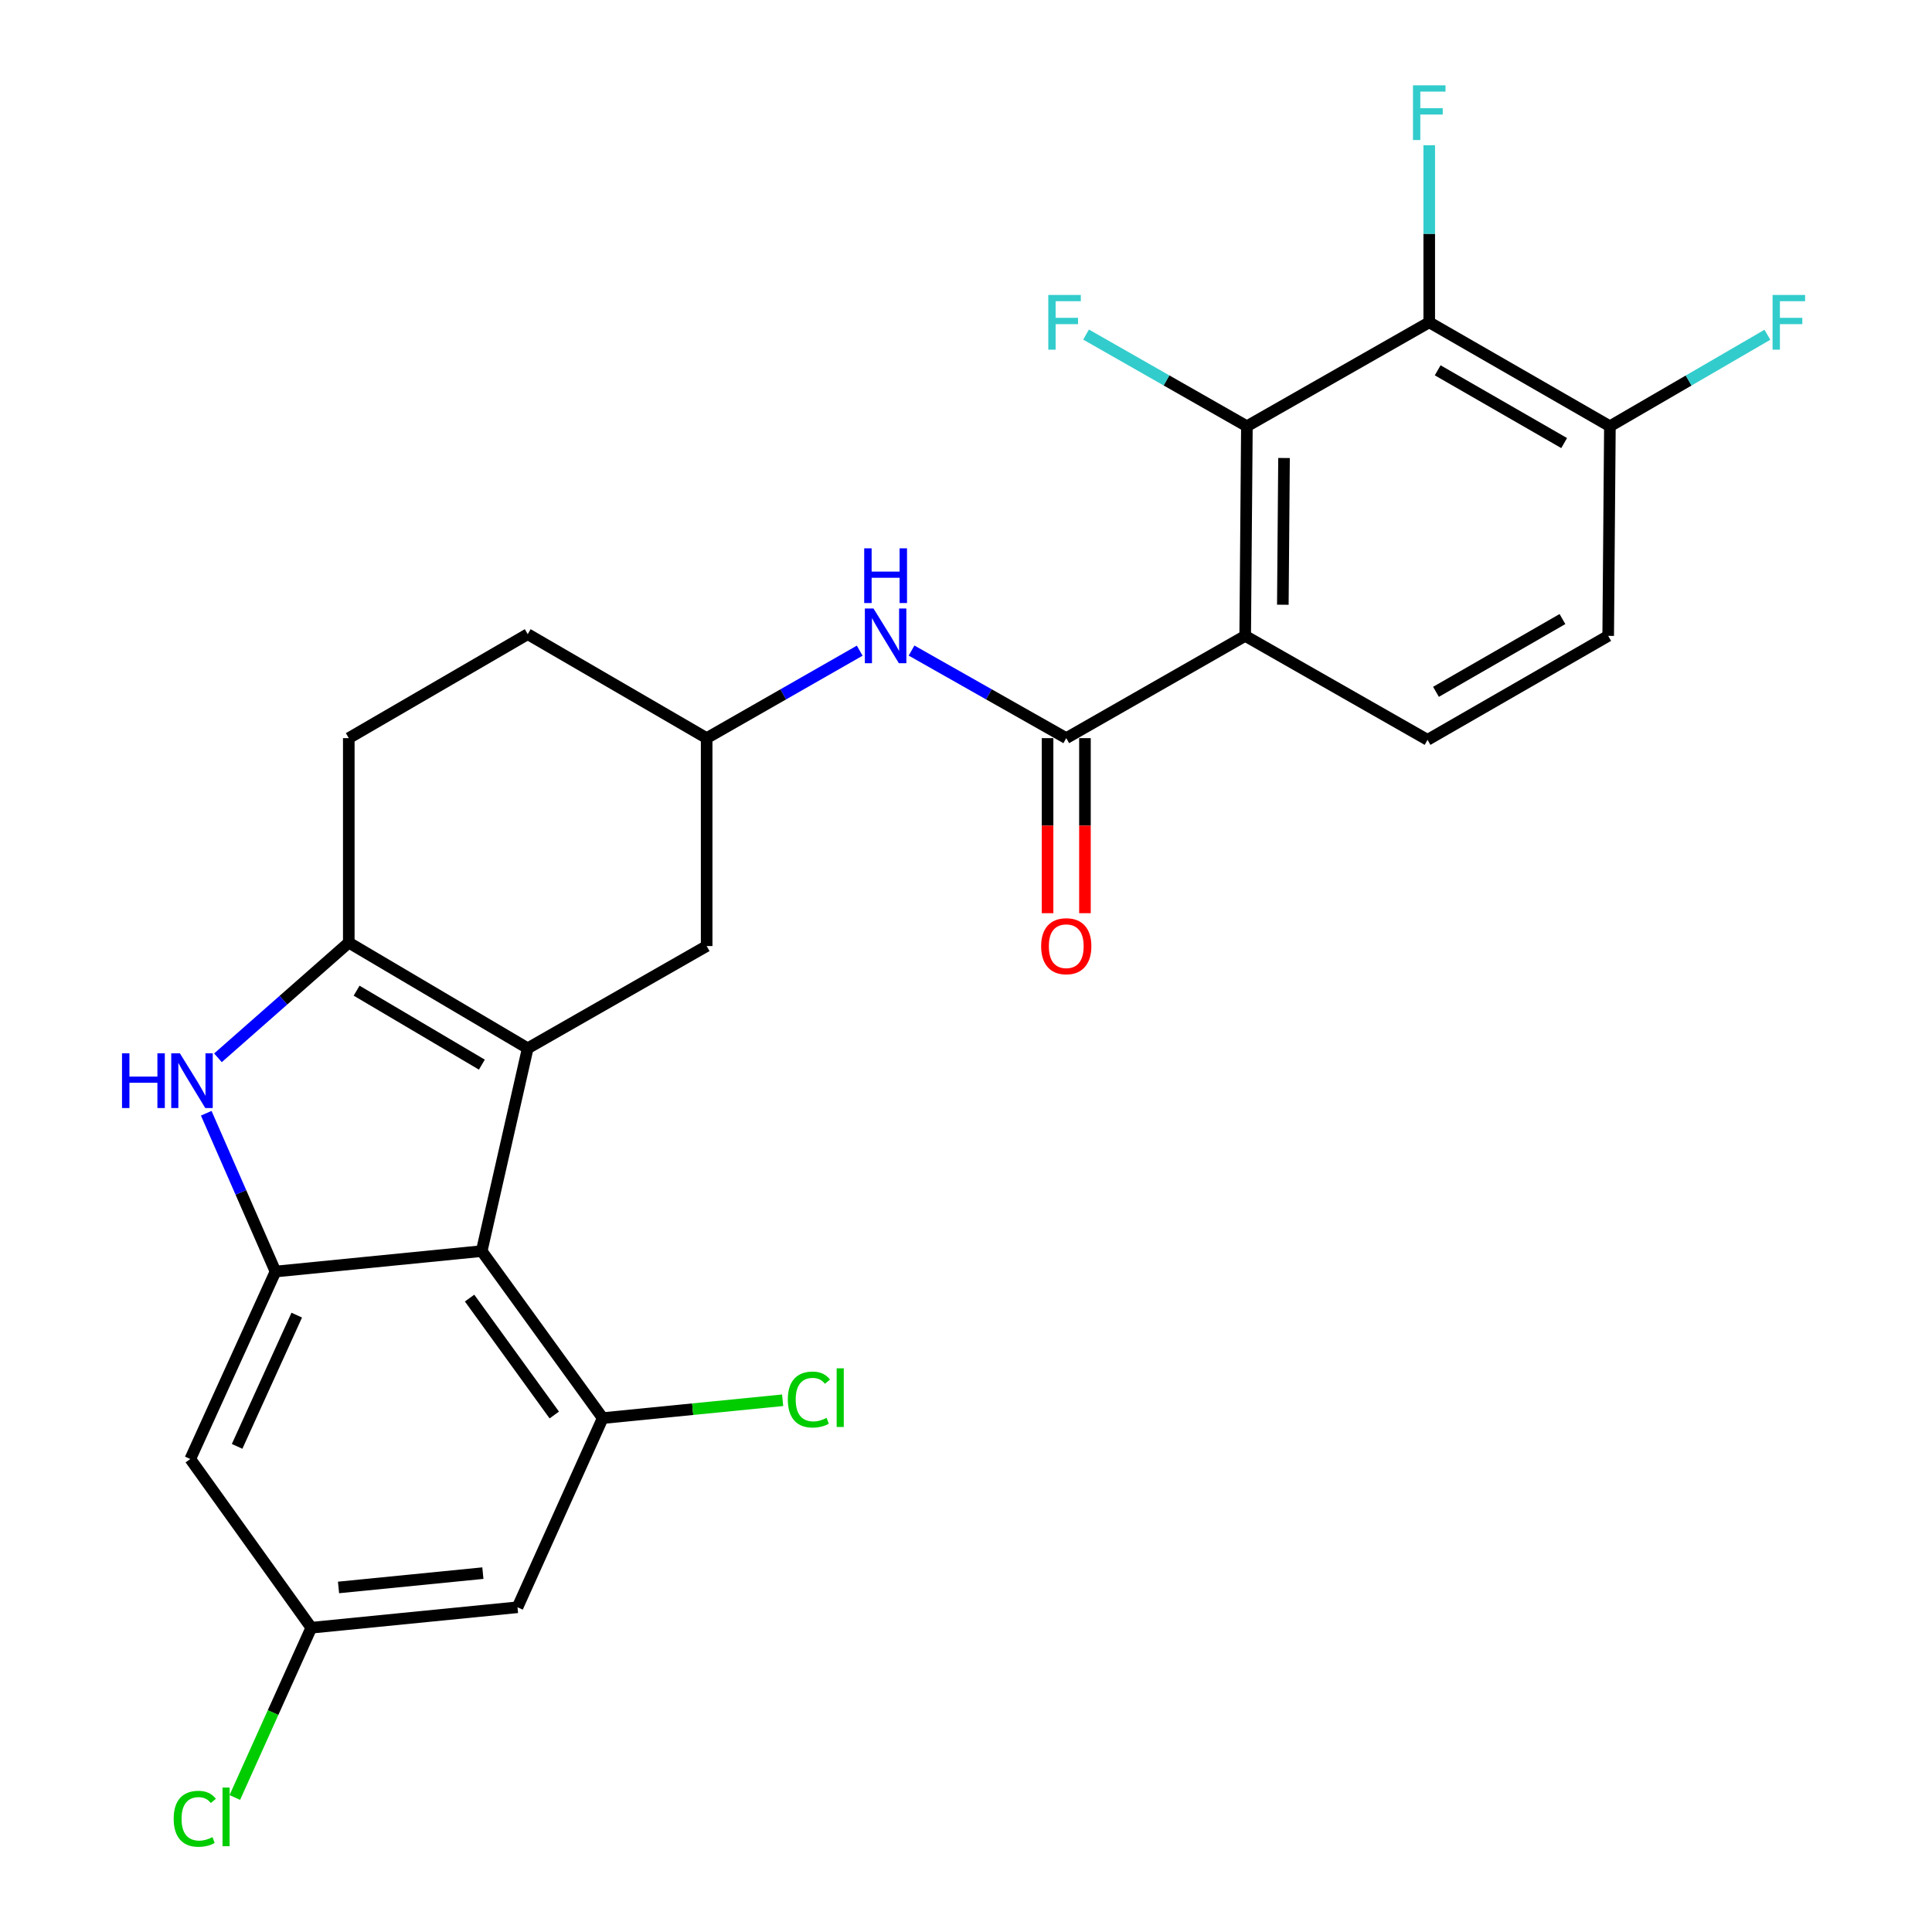 <?xml version='1.0' encoding='iso-8859-1'?>
<svg version='1.1' baseProfile='full'
              xmlns='http://www.w3.org/2000/svg'
                      xmlns:rdkit='http://www.rdkit.org/xml'
                      xmlns:xlink='http://www.w3.org/1999/xlink'
                  xml:space='preserve'
width='1000px' height='1000px' viewBox='0 0 1000 1000'>
<!-- END OF HEADER -->
<rect style='opacity:1.0;fill:#FFFFFF;stroke:none' width='1000' height='1000' x='0' y='0'> </rect>
<path class='bond-0' d='M 471.818,336.727 L 511.855,359.392' style='fill:none;fill-rule:evenodd;stroke:#0000FF;stroke-width:6px;stroke-linecap:butt;stroke-linejoin:miter;stroke-opacity:1' />
<path class='bond-0' d='M 511.855,359.392 L 551.891,382.058' style='fill:none;fill-rule:evenodd;stroke:#000000;stroke-width:6px;stroke-linecap:butt;stroke-linejoin:miter;stroke-opacity:1' />
<path class='bond-1' d='M 444.985,336.787 L 405.375,359.423' style='fill:none;fill-rule:evenodd;stroke:#0000FF;stroke-width:6px;stroke-linecap:butt;stroke-linejoin:miter;stroke-opacity:1' />
<path class='bond-1' d='M 405.375,359.423 L 365.764,382.058' style='fill:none;fill-rule:evenodd;stroke:#000000;stroke-width:6px;stroke-linecap:butt;stroke-linejoin:miter;stroke-opacity:1' />
<path class='bond-2' d='M 551.891,382.058 L 644.509,329.126' style='fill:none;fill-rule:evenodd;stroke:#000000;stroke-width:6px;stroke-linecap:butt;stroke-linejoin:miter;stroke-opacity:1' />
<path class='bond-3' d='M 542.215,382.058 L 542.215,427.361' style='fill:none;fill-rule:evenodd;stroke:#000000;stroke-width:6px;stroke-linecap:butt;stroke-linejoin:miter;stroke-opacity:1' />
<path class='bond-3' d='M 542.215,427.361 L 542.215,472.664' style='fill:none;fill-rule:evenodd;stroke:#FF0000;stroke-width:6px;stroke-linecap:butt;stroke-linejoin:miter;stroke-opacity:1' />
<path class='bond-3' d='M 561.568,382.058 L 561.568,427.361' style='fill:none;fill-rule:evenodd;stroke:#000000;stroke-width:6px;stroke-linecap:butt;stroke-linejoin:miter;stroke-opacity:1' />
<path class='bond-3' d='M 561.568,427.361 L 561.568,472.664' style='fill:none;fill-rule:evenodd;stroke:#FF0000;stroke-width:6px;stroke-linecap:butt;stroke-linejoin:miter;stroke-opacity:1' />
<path class='bond-4' d='M 249.331,647.567 L 142.596,658.147' style='fill:none;fill-rule:evenodd;stroke:#000000;stroke-width:6px;stroke-linecap:butt;stroke-linejoin:miter;stroke-opacity:1' />
<path class='bond-5' d='M 249.331,647.567 L 311.961,734.013' style='fill:none;fill-rule:evenodd;stroke:#000000;stroke-width:6px;stroke-linecap:butt;stroke-linejoin:miter;stroke-opacity:1' />
<path class='bond-5' d='M 243.053,671.889 L 286.894,732.401' style='fill:none;fill-rule:evenodd;stroke:#000000;stroke-width:6px;stroke-linecap:butt;stroke-linejoin:miter;stroke-opacity:1' />
<path class='bond-6' d='M 249.331,647.567 L 273.147,542.596' style='fill:none;fill-rule:evenodd;stroke:#000000;stroke-width:6px;stroke-linecap:butt;stroke-linejoin:miter;stroke-opacity:1' />
<path class='bond-7' d='M 142.596,658.147 L 98.492,755.184' style='fill:none;fill-rule:evenodd;stroke:#000000;stroke-width:6px;stroke-linecap:butt;stroke-linejoin:miter;stroke-opacity:1' />
<path class='bond-7' d='M 153.6,680.711 L 122.726,748.636' style='fill:none;fill-rule:evenodd;stroke:#000000;stroke-width:6px;stroke-linecap:butt;stroke-linejoin:miter;stroke-opacity:1' />
<path class='bond-8' d='M 142.596,658.147 L 124.672,617.18' style='fill:none;fill-rule:evenodd;stroke:#000000;stroke-width:6px;stroke-linecap:butt;stroke-linejoin:miter;stroke-opacity:1' />
<path class='bond-8' d='M 124.672,617.18 L 106.748,576.214' style='fill:none;fill-rule:evenodd;stroke:#0000FF;stroke-width:6px;stroke-linecap:butt;stroke-linejoin:miter;stroke-opacity:1' />
<path class='bond-9' d='M 98.492,755.184 L 161.122,842.511' style='fill:none;fill-rule:evenodd;stroke:#000000;stroke-width:6px;stroke-linecap:butt;stroke-linejoin:miter;stroke-opacity:1' />
<path class='bond-10' d='M 161.122,842.511 L 267.857,831.92' style='fill:none;fill-rule:evenodd;stroke:#000000;stroke-width:6px;stroke-linecap:butt;stroke-linejoin:miter;stroke-opacity:1' />
<path class='bond-10' d='M 175.221,821.664 L 249.936,814.25' style='fill:none;fill-rule:evenodd;stroke:#000000;stroke-width:6px;stroke-linecap:butt;stroke-linejoin:miter;stroke-opacity:1' />
<path class='bond-11' d='M 161.122,842.511 L 141.332,886.443' style='fill:none;fill-rule:evenodd;stroke:#000000;stroke-width:6px;stroke-linecap:butt;stroke-linejoin:miter;stroke-opacity:1' />
<path class='bond-11' d='M 141.332,886.443 L 121.542,930.374' style='fill:none;fill-rule:evenodd;stroke:#00CC00;stroke-width:6px;stroke-linecap:butt;stroke-linejoin:miter;stroke-opacity:1' />
<path class='bond-12' d='M 267.857,831.92 L 311.961,734.013' style='fill:none;fill-rule:evenodd;stroke:#000000;stroke-width:6px;stroke-linecap:butt;stroke-linejoin:miter;stroke-opacity:1' />
<path class='bond-13' d='M 311.961,734.013 L 358.528,729.392' style='fill:none;fill-rule:evenodd;stroke:#000000;stroke-width:6px;stroke-linecap:butt;stroke-linejoin:miter;stroke-opacity:1' />
<path class='bond-13' d='M 358.528,729.392 L 405.095,724.772' style='fill:none;fill-rule:evenodd;stroke:#00CC00;stroke-width:6px;stroke-linecap:butt;stroke-linejoin:miter;stroke-opacity:1' />
<path class='bond-14' d='M 273.147,542.596 L 180.529,487.9' style='fill:none;fill-rule:evenodd;stroke:#000000;stroke-width:6px;stroke-linecap:butt;stroke-linejoin:miter;stroke-opacity:1' />
<path class='bond-14' d='M 249.413,551.056 L 184.581,512.769' style='fill:none;fill-rule:evenodd;stroke:#000000;stroke-width:6px;stroke-linecap:butt;stroke-linejoin:miter;stroke-opacity:1' />
<path class='bond-15' d='M 273.147,542.596 L 365.764,489.674' style='fill:none;fill-rule:evenodd;stroke:#000000;stroke-width:6px;stroke-linecap:butt;stroke-linejoin:miter;stroke-opacity:1' />
<path class='bond-16' d='M 180.529,487.9 L 146.673,517.711' style='fill:none;fill-rule:evenodd;stroke:#000000;stroke-width:6px;stroke-linecap:butt;stroke-linejoin:miter;stroke-opacity:1' />
<path class='bond-16' d='M 146.673,517.711 L 112.817,547.521' style='fill:none;fill-rule:evenodd;stroke:#0000FF;stroke-width:6px;stroke-linecap:butt;stroke-linejoin:miter;stroke-opacity:1' />
<path class='bond-17' d='M 180.529,487.9 L 180.529,382.058' style='fill:none;fill-rule:evenodd;stroke:#000000;stroke-width:6px;stroke-linecap:butt;stroke-linejoin:miter;stroke-opacity:1' />
<path class='bond-18' d='M 365.764,382.058 L 273.147,328.244' style='fill:none;fill-rule:evenodd;stroke:#000000;stroke-width:6px;stroke-linecap:butt;stroke-linejoin:miter;stroke-opacity:1' />
<path class='bond-19' d='M 365.764,382.058 L 365.764,489.674' style='fill:none;fill-rule:evenodd;stroke:#000000;stroke-width:6px;stroke-linecap:butt;stroke-linejoin:miter;stroke-opacity:1' />
<path class='bond-20' d='M 273.147,328.244 L 180.529,382.058' style='fill:none;fill-rule:evenodd;stroke:#000000;stroke-width:6px;stroke-linecap:butt;stroke-linejoin:miter;stroke-opacity:1' />
<path class='bond-21' d='M 644.509,329.126 L 645.391,220.628' style='fill:none;fill-rule:evenodd;stroke:#000000;stroke-width:6px;stroke-linecap:butt;stroke-linejoin:miter;stroke-opacity:1' />
<path class='bond-21' d='M 663.994,313.009 L 664.611,237.06' style='fill:none;fill-rule:evenodd;stroke:#000000;stroke-width:6px;stroke-linecap:butt;stroke-linejoin:miter;stroke-opacity:1' />
<path class='bond-22' d='M 644.509,329.126 L 738.89,382.94' style='fill:none;fill-rule:evenodd;stroke:#000000;stroke-width:6px;stroke-linecap:butt;stroke-linejoin:miter;stroke-opacity:1' />
<path class='bond-23' d='M 645.391,220.628 L 739.771,166.825' style='fill:none;fill-rule:evenodd;stroke:#000000;stroke-width:6px;stroke-linecap:butt;stroke-linejoin:miter;stroke-opacity:1' />
<path class='bond-24' d='M 645.391,220.628 L 603.768,196.901' style='fill:none;fill-rule:evenodd;stroke:#000000;stroke-width:6px;stroke-linecap:butt;stroke-linejoin:miter;stroke-opacity:1' />
<path class='bond-24' d='M 603.768,196.901 L 562.146,173.173' style='fill:none;fill-rule:evenodd;stroke:#33CCCC;stroke-width:6px;stroke-linecap:butt;stroke-linejoin:miter;stroke-opacity:1' />
<path class='bond-25' d='M 738.89,382.94 L 832.4,329.126' style='fill:none;fill-rule:evenodd;stroke:#000000;stroke-width:6px;stroke-linecap:butt;stroke-linejoin:miter;stroke-opacity:1' />
<path class='bond-25' d='M 743.263,358.093 L 808.72,320.424' style='fill:none;fill-rule:evenodd;stroke:#000000;stroke-width:6px;stroke-linecap:butt;stroke-linejoin:miter;stroke-opacity:1' />
<path class='bond-26' d='M 739.771,166.825 L 833.281,220.628' style='fill:none;fill-rule:evenodd;stroke:#000000;stroke-width:6px;stroke-linecap:butt;stroke-linejoin:miter;stroke-opacity:1' />
<path class='bond-26' d='M 744.146,191.671 L 809.603,229.333' style='fill:none;fill-rule:evenodd;stroke:#000000;stroke-width:6px;stroke-linecap:butt;stroke-linejoin:miter;stroke-opacity:1' />
<path class='bond-27' d='M 739.771,166.825 L 739.771,121.012' style='fill:none;fill-rule:evenodd;stroke:#000000;stroke-width:6px;stroke-linecap:butt;stroke-linejoin:miter;stroke-opacity:1' />
<path class='bond-27' d='M 739.771,121.012 L 739.771,75.199' style='fill:none;fill-rule:evenodd;stroke:#33CCCC;stroke-width:6px;stroke-linecap:butt;stroke-linejoin:miter;stroke-opacity:1' />
<path class='bond-28' d='M 832.4,329.126 L 833.281,220.628' style='fill:none;fill-rule:evenodd;stroke:#000000;stroke-width:6px;stroke-linecap:butt;stroke-linejoin:miter;stroke-opacity:1' />
<path class='bond-29' d='M 833.281,220.628 L 874.041,196.95' style='fill:none;fill-rule:evenodd;stroke:#000000;stroke-width:6px;stroke-linecap:butt;stroke-linejoin:miter;stroke-opacity:1' />
<path class='bond-29' d='M 874.041,196.95 L 914.801,173.272' style='fill:none;fill-rule:evenodd;stroke:#33CCCC;stroke-width:6px;stroke-linecap:butt;stroke-linejoin:miter;stroke-opacity:1' />
<path  class='atom-0' d='M 452.132 314.966
L 461.412 329.966
Q 462.332 331.446, 463.812 334.126
Q 465.292 336.806, 465.372 336.966
L 465.372 314.966
L 469.132 314.966
L 469.132 343.286
L 465.252 343.286
L 455.292 326.886
Q 454.132 324.966, 452.892 322.766
Q 451.692 320.566, 451.332 319.886
L 451.332 343.286
L 447.652 343.286
L 447.652 314.966
L 452.132 314.966
' fill='#0000FF'/>
<path  class='atom-0' d='M 447.312 283.814
L 451.152 283.814
L 451.152 295.854
L 465.632 295.854
L 465.632 283.814
L 469.472 283.814
L 469.472 312.134
L 465.632 312.134
L 465.632 299.054
L 451.152 299.054
L 451.152 312.134
L 447.312 312.134
L 447.312 283.814
' fill='#0000FF'/>
<path  class='atom-2' d='M 538.891 489.754
Q 538.891 482.954, 542.251 479.154
Q 545.611 475.354, 551.891 475.354
Q 558.171 475.354, 561.531 479.154
Q 564.891 482.954, 564.891 489.754
Q 564.891 496.634, 561.491 500.554
Q 558.091 504.434, 551.891 504.434
Q 545.651 504.434, 542.251 500.554
Q 538.891 496.674, 538.891 489.754
M 551.891 501.234
Q 556.211 501.234, 558.531 498.354
Q 560.891 495.434, 560.891 489.754
Q 560.891 484.194, 558.531 481.394
Q 556.211 478.554, 551.891 478.554
Q 547.571 478.554, 545.211 481.354
Q 542.891 484.154, 542.891 489.754
Q 542.891 495.474, 545.211 498.354
Q 547.571 501.234, 551.891 501.234
' fill='#FF0000'/>
<path  class='atom-11' d='M 63.153 545.198
L 66.993 545.198
L 66.993 557.238
L 81.473 557.238
L 81.473 545.198
L 85.313 545.198
L 85.313 573.518
L 81.473 573.518
L 81.473 560.438
L 66.993 560.438
L 66.993 573.518
L 63.153 573.518
L 63.153 545.198
' fill='#0000FF'/>
<path  class='atom-11' d='M 93.113 545.198
L 102.393 560.198
Q 103.313 561.678, 104.793 564.358
Q 106.273 567.038, 106.353 567.198
L 106.353 545.198
L 110.113 545.198
L 110.113 573.518
L 106.233 573.518
L 96.273 557.118
Q 95.113 555.198, 93.873 552.998
Q 92.673 550.798, 92.313 550.118
L 92.313 573.518
L 88.633 573.518
L 88.633 545.198
L 93.113 545.198
' fill='#0000FF'/>
<path  class='atom-16' d='M 407.776 724.402
Q 407.776 717.362, 411.056 713.682
Q 414.376 709.962, 420.656 709.962
Q 426.496 709.962, 429.616 714.082
L 426.976 716.242
Q 424.696 713.242, 420.656 713.242
Q 416.376 713.242, 414.096 716.122
Q 411.856 718.962, 411.856 724.402
Q 411.856 730.002, 414.176 732.882
Q 416.536 735.762, 421.096 735.762
Q 424.216 735.762, 427.856 733.882
L 428.976 736.882
Q 427.496 737.842, 425.256 738.402
Q 423.016 738.962, 420.536 738.962
Q 414.376 738.962, 411.056 735.202
Q 407.776 731.442, 407.776 724.402
' fill='#00CC00'/>
<path  class='atom-16' d='M 433.056 708.242
L 436.736 708.242
L 436.736 738.602
L 433.056 738.602
L 433.056 708.242
' fill='#00CC00'/>
<path  class='atom-17' d='M 89.897 941.399
Q 89.897 934.359, 93.177 930.679
Q 96.497 926.959, 102.777 926.959
Q 108.617 926.959, 111.737 931.079
L 109.097 933.239
Q 106.817 930.239, 102.777 930.239
Q 98.497 930.239, 96.217 933.119
Q 93.977 935.959, 93.977 941.399
Q 93.977 946.999, 96.297 949.879
Q 98.657 952.759, 103.217 952.759
Q 106.337 952.759, 109.977 950.879
L 111.097 953.879
Q 109.617 954.839, 107.377 955.399
Q 105.137 955.959, 102.657 955.959
Q 96.497 955.959, 93.177 952.199
Q 89.897 948.439, 89.897 941.399
' fill='#00CC00'/>
<path  class='atom-17' d='M 115.177 925.239
L 118.857 925.239
L 118.857 955.599
L 115.177 955.599
L 115.177 925.239
' fill='#00CC00'/>
<path  class='atom-22' d='M 542.59 152.665
L 559.43 152.665
L 559.43 155.905
L 546.39 155.905
L 546.39 164.505
L 557.99 164.505
L 557.99 167.785
L 546.39 167.785
L 546.39 180.985
L 542.59 180.985
L 542.59 152.665
' fill='#33CCCC'/>
<path  class='atom-25' d='M 731.351 44.167
L 748.191 44.167
L 748.191 47.407
L 735.151 47.407
L 735.151 56.007
L 746.751 56.007
L 746.751 59.287
L 735.151 59.287
L 735.151 72.487
L 731.351 72.487
L 731.351 44.167
' fill='#33CCCC'/>
<path  class='atom-26' d='M 917.479 152.665
L 934.319 152.665
L 934.319 155.905
L 921.279 155.905
L 921.279 164.505
L 932.879 164.505
L 932.879 167.785
L 921.279 167.785
L 921.279 180.985
L 917.479 180.985
L 917.479 152.665
' fill='#33CCCC'/>
</svg>
